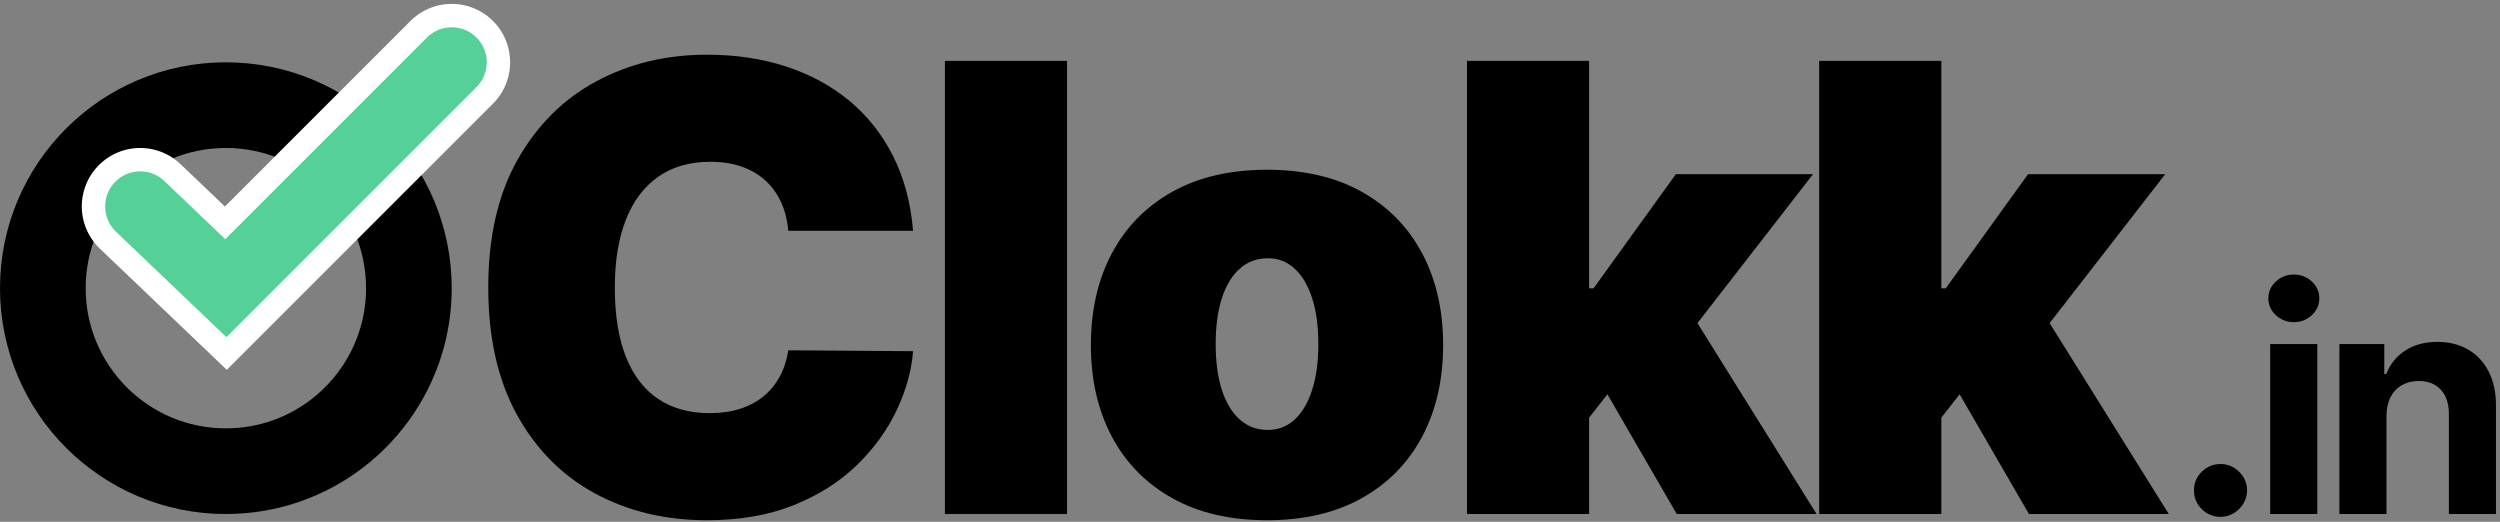 <?xml version="1.0" encoding="UTF-8"?>
<svg width="321px" height="67px" viewBox="0 0 321 67" version="1.1" xmlns="http://www.w3.org/2000/svg" xmlns:xlink="http://www.w3.org/1999/xlink">
    <rect x="0" y="0" width="321" height="67" fill="#808080" stroke="none"/>
    <title>Group 2</title>
    <g id="Page-1" stroke="none" stroke-width="1" fill="none" fill-rule="evenodd">
        <g id="t" transform="translate(-383, -740)">
            <g id="Group-2" transform="translate(383, 747.023)">
                <g id="Clokk" transform="translate(62.693, 0)" fill="#000000" fill-rule="nonzero">
                    <path d="M54.545,22.614 L38.523,22.614 C38.409,21.288 38.111,20.085 37.628,19.006 C37.145,17.926 36.482,16.993 35.639,16.207 C34.796,15.421 33.778,14.815 32.585,14.389 C31.392,13.963 30.038,13.75 28.523,13.75 C25.871,13.75 23.632,14.394 21.804,15.682 C19.976,16.97 18.594,18.816 17.656,21.222 C16.719,23.627 16.25,26.515 16.25,29.886 C16.25,33.447 16.728,36.425 17.685,38.821 C18.641,41.217 20.028,43.016 21.847,44.219 C23.665,45.421 25.852,46.023 28.409,46.023 C29.867,46.023 31.174,45.838 32.33,45.469 C33.485,45.099 34.489,44.564 35.341,43.864 C36.193,43.163 36.889,42.315 37.429,41.321 C37.969,40.327 38.333,39.205 38.523,37.955 L54.545,38.068 C54.356,40.53 53.665,43.035 52.472,45.582 C51.278,48.13 49.588,50.478 47.401,52.628 C45.213,54.777 42.509,56.506 39.29,57.812 C36.07,59.119 32.33,59.773 28.068,59.773 C22.727,59.773 17.94,58.627 13.707,56.335 C9.474,54.044 6.132,50.672 3.679,46.222 C1.226,41.771 -1.13686838e-13,36.326 -1.13686838e-13,29.886 C-1.13686838e-13,23.409 1.25,17.95 3.75,13.509 C6.25,9.067 9.621,5.705 13.864,3.423 C18.106,1.141 22.841,0 28.068,0 C31.742,0 35.123,0.502 38.21,1.506 C41.297,2.509 44.006,3.973 46.335,5.895 C48.665,7.817 50.54,10.18 51.96,12.983 C53.381,15.786 54.242,18.996 54.545,22.614 Z" id="Path"></path>
                    <polygon id="Path" points="74.314 0.795 74.314 58.977 58.632 58.977 58.632 0.795"></polygon>
                    <path d="M99.991,59.773 C95.256,59.773 91.203,58.83 87.832,56.946 C84.461,55.062 81.875,52.429 80.076,49.048 C78.277,45.668 77.377,41.742 77.377,37.273 C77.377,32.803 78.277,28.878 80.076,25.497 C81.875,22.116 84.461,19.484 87.832,17.599 C91.203,15.715 95.256,14.773 99.991,14.773 C104.726,14.773 108.779,15.715 112.15,17.599 C115.521,19.484 118.106,22.116 119.906,25.497 C121.705,28.878 122.605,32.803 122.605,37.273 C122.605,41.742 121.705,45.668 119.906,49.048 C118.106,52.429 115.521,55.062 112.15,56.946 C108.779,58.83 104.726,59.773 99.991,59.773 Z M100.105,48.182 C101.43,48.182 102.576,47.737 103.542,46.847 C104.508,45.956 105.256,44.688 105.786,43.04 C106.317,41.392 106.582,39.432 106.582,37.159 C106.582,34.867 106.317,32.902 105.786,31.264 C105.256,29.626 104.508,28.362 103.542,27.472 C102.576,26.581 101.43,26.136 100.105,26.136 C98.703,26.136 97.5,26.581 96.497,27.472 C95.493,28.362 94.726,29.626 94.195,31.264 C93.665,32.902 93.4,34.867 93.4,37.159 C93.4,39.432 93.665,41.392 94.195,43.04 C94.726,44.688 95.493,45.956 96.497,46.847 C97.5,47.737 98.703,48.182 100.105,48.182 Z" id="Shape"></path>
                    <path d="M139.759,48.636 L139.873,30 L141.918,30 L152.486,15.341 L170.1,15.341 L152.373,38.182 L147.941,38.182 L139.759,48.636 Z M125.668,58.977 L125.668,0.795 L141.35,0.795 L141.35,58.977 L125.668,58.977 Z M152.6,58.977 L142.6,41.705 L152.827,30.568 L170.555,58.977 L152.6,58.977 Z" id="Shape"></path>
                    <path d="M184.982,48.636 L185.095,30 L187.141,30 L197.709,15.341 L215.323,15.341 L197.595,38.182 L193.164,38.182 L184.982,48.636 Z M170.891,58.977 L170.891,0.795 L186.573,0.795 L186.573,58.977 L170.891,58.977 Z M197.823,58.977 L187.823,41.705 L198.05,30.568 L215.777,58.977 L197.823,58.977 Z" id="Shape"></path>
                </g>
                <g id=".in" transform="translate(281.71, 28.227)" fill="#000000" fill-rule="nonzero">
                    <path d="M3.409,31.114 C2.47,31.114 1.665,30.782 0.996,30.118 C0.326,29.454 -0.006,28.65 7.39657977e-05,27.705 C-0.006,26.777 0.326,25.982 0.996,25.321 C1.665,24.66 2.47,24.33 3.409,24.33 C4.314,24.33 5.107,24.66 5.788,25.321 C6.469,25.982 6.812,26.777 6.818,27.705 C6.812,28.333 6.651,28.906 6.334,29.422 C6.017,29.938 5.602,30.349 5.091,30.655 C4.579,30.961 4.019,31.114 3.409,31.114 Z" id="Path"></path>
                    <path d="M9.784,30.75 L9.784,8.932 L15.83,8.932 L15.83,30.75 L9.784,30.75 Z M12.822,6.114 C11.922,6.114 11.151,5.814 10.508,5.216 C9.866,4.617 9.545,3.897 9.545,3.056 C9.545,2.216 9.867,1.496 10.51,0.898 C11.153,0.299 11.922,0 12.818,0 C13.721,0 14.493,0.299 15.132,0.898 C15.771,1.497 16.091,2.216 16.091,3.057 C16.091,3.898 15.771,4.617 15.132,5.216 C14.493,5.814 13.723,6.114 12.822,6.114 Z" id="Shape"></path>
                    <path d="M24.716,18.136 L24.716,30.75 L18.67,30.75 L18.67,8.932 L24.432,8.932 L24.432,12.784 L24.682,12.784 C25.17,11.511 25.982,10.504 27.118,9.761 C28.253,9.019 29.631,8.648 31.25,8.648 C32.767,8.648 34.089,8.98 35.217,9.643 C36.345,10.307 37.221,11.252 37.845,12.477 C38.469,13.703 38.778,15.161 38.773,16.852 L38.773,30.75 L32.727,30.75 L32.727,17.932 C32.733,16.598 32.391,15.555 31.703,14.801 C31.015,14.047 30.064,13.67 28.852,13.67 C28.038,13.67 27.32,13.847 26.697,14.2 C26.075,14.553 25.591,15.063 25.244,15.729 C24.898,16.394 24.721,17.197 24.716,18.136 Z" id="Path"></path>
                </g>
                <path d="M29,6.477 C35.489,6.477 41.364,9.108 45.617,13.36 C49.87,17.613 52.5,23.488 52.5,29.977 C52.5,32.033 52.237,34.028 51.741,35.929 C50.41,41.035 47.401,45.462 43.343,48.594 C39.375,51.657 34.4,53.477 29,53.477 C22.511,53.477 16.636,50.847 12.383,46.594 C8.13,42.342 5.5,36.467 5.5,29.977 C5.5,23.488 8.13,17.613 12.383,13.36 C16.636,9.108 22.511,6.477 29,6.477 Z" id="Oval" stroke="#000000" stroke-width="11"></path>
                <polyline id="Path-2" stroke="#FFFFFF" stroke-width="15" stroke-linecap="round" points="18 19.477 29 29.977 58 0.977"></polyline>
                <polyline id="Path-2" stroke="#55D197" stroke-width="9" stroke-linecap="round" points="18 19.477 29 29.977 58 0.977"></polyline>
            </g>
        </g>
    </g>
</svg>